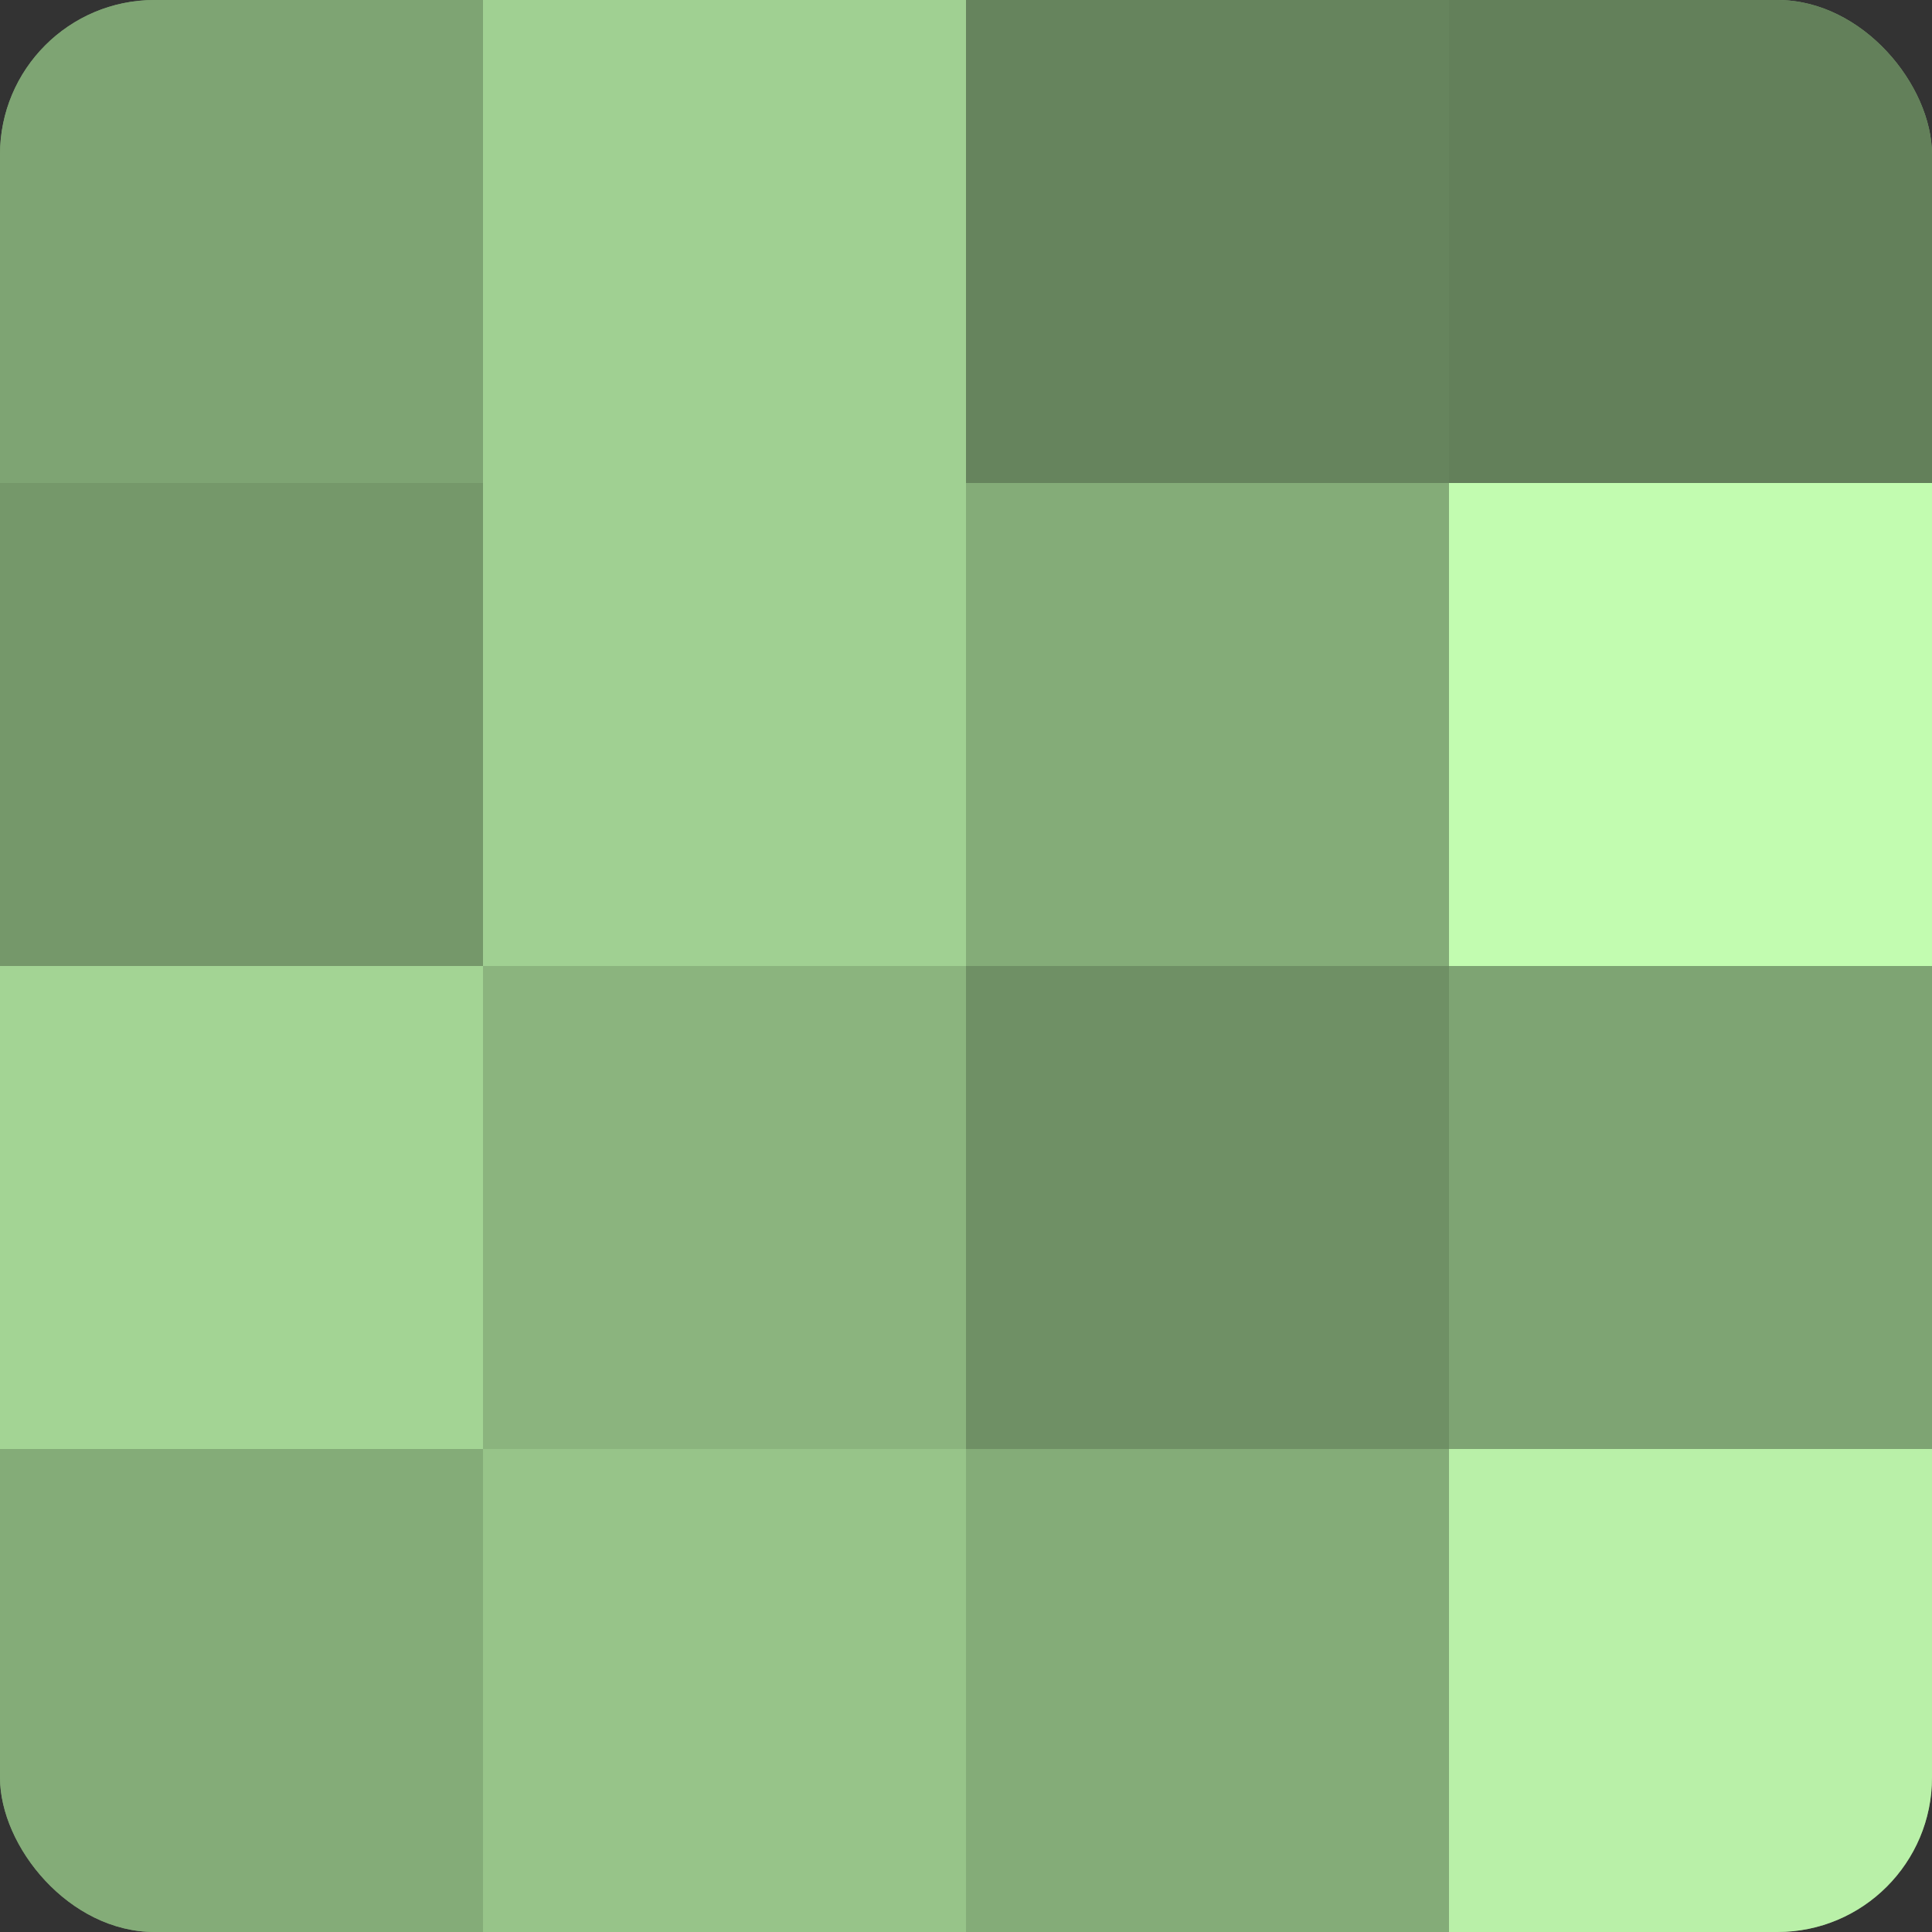 <?xml version="1.0" encoding="UTF-8"?>
<svg xmlns="http://www.w3.org/2000/svg" width="60" height="60" viewBox="0 0 100 100" preserveAspectRatio="xMidYMid meet"><rect x="0" y="0" width="100" height="100" fill="#333333" stroke="none"/><defs><clipPath id="c" width="100" height="100"><rect width="100" height="100" rx="8" ry="8"/></clipPath></defs><g clip-path="url(#c)"><rect width="100" height="100" fill="#7ba070"/><rect width="25" height="25" fill="#7ea473"/><rect y="25" width="25" height="25" fill="#75986a"/><rect y="50" width="25" height="25" fill="#a3d494"/><rect y="75" width="25" height="25" fill="#84ac78"/><rect x="25" width="25" height="25" fill="#a0d092"/><rect x="25" y="25" width="25" height="25" fill="#a0d092"/><rect x="25" y="50" width="25" height="25" fill="#8bb47e"/><rect x="25" y="75" width="25" height="25" fill="#97c489"/><rect x="50" width="25" height="25" fill="#66845d"/><rect x="50" y="25" width="25" height="25" fill="#84ac78"/><rect x="50" y="50" width="25" height="25" fill="#6f9065"/><rect x="50" y="75" width="25" height="25" fill="#84ac78"/><rect x="75" width="25" height="25" fill="#63805a"/><rect x="75" y="25" width="25" height="25" fill="#c2fcb0"/><rect x="75" y="50" width="25" height="25" fill="#7ea473"/><rect x="75" y="75" width="25" height="25" fill="#b9f0a8"/></g></svg>
